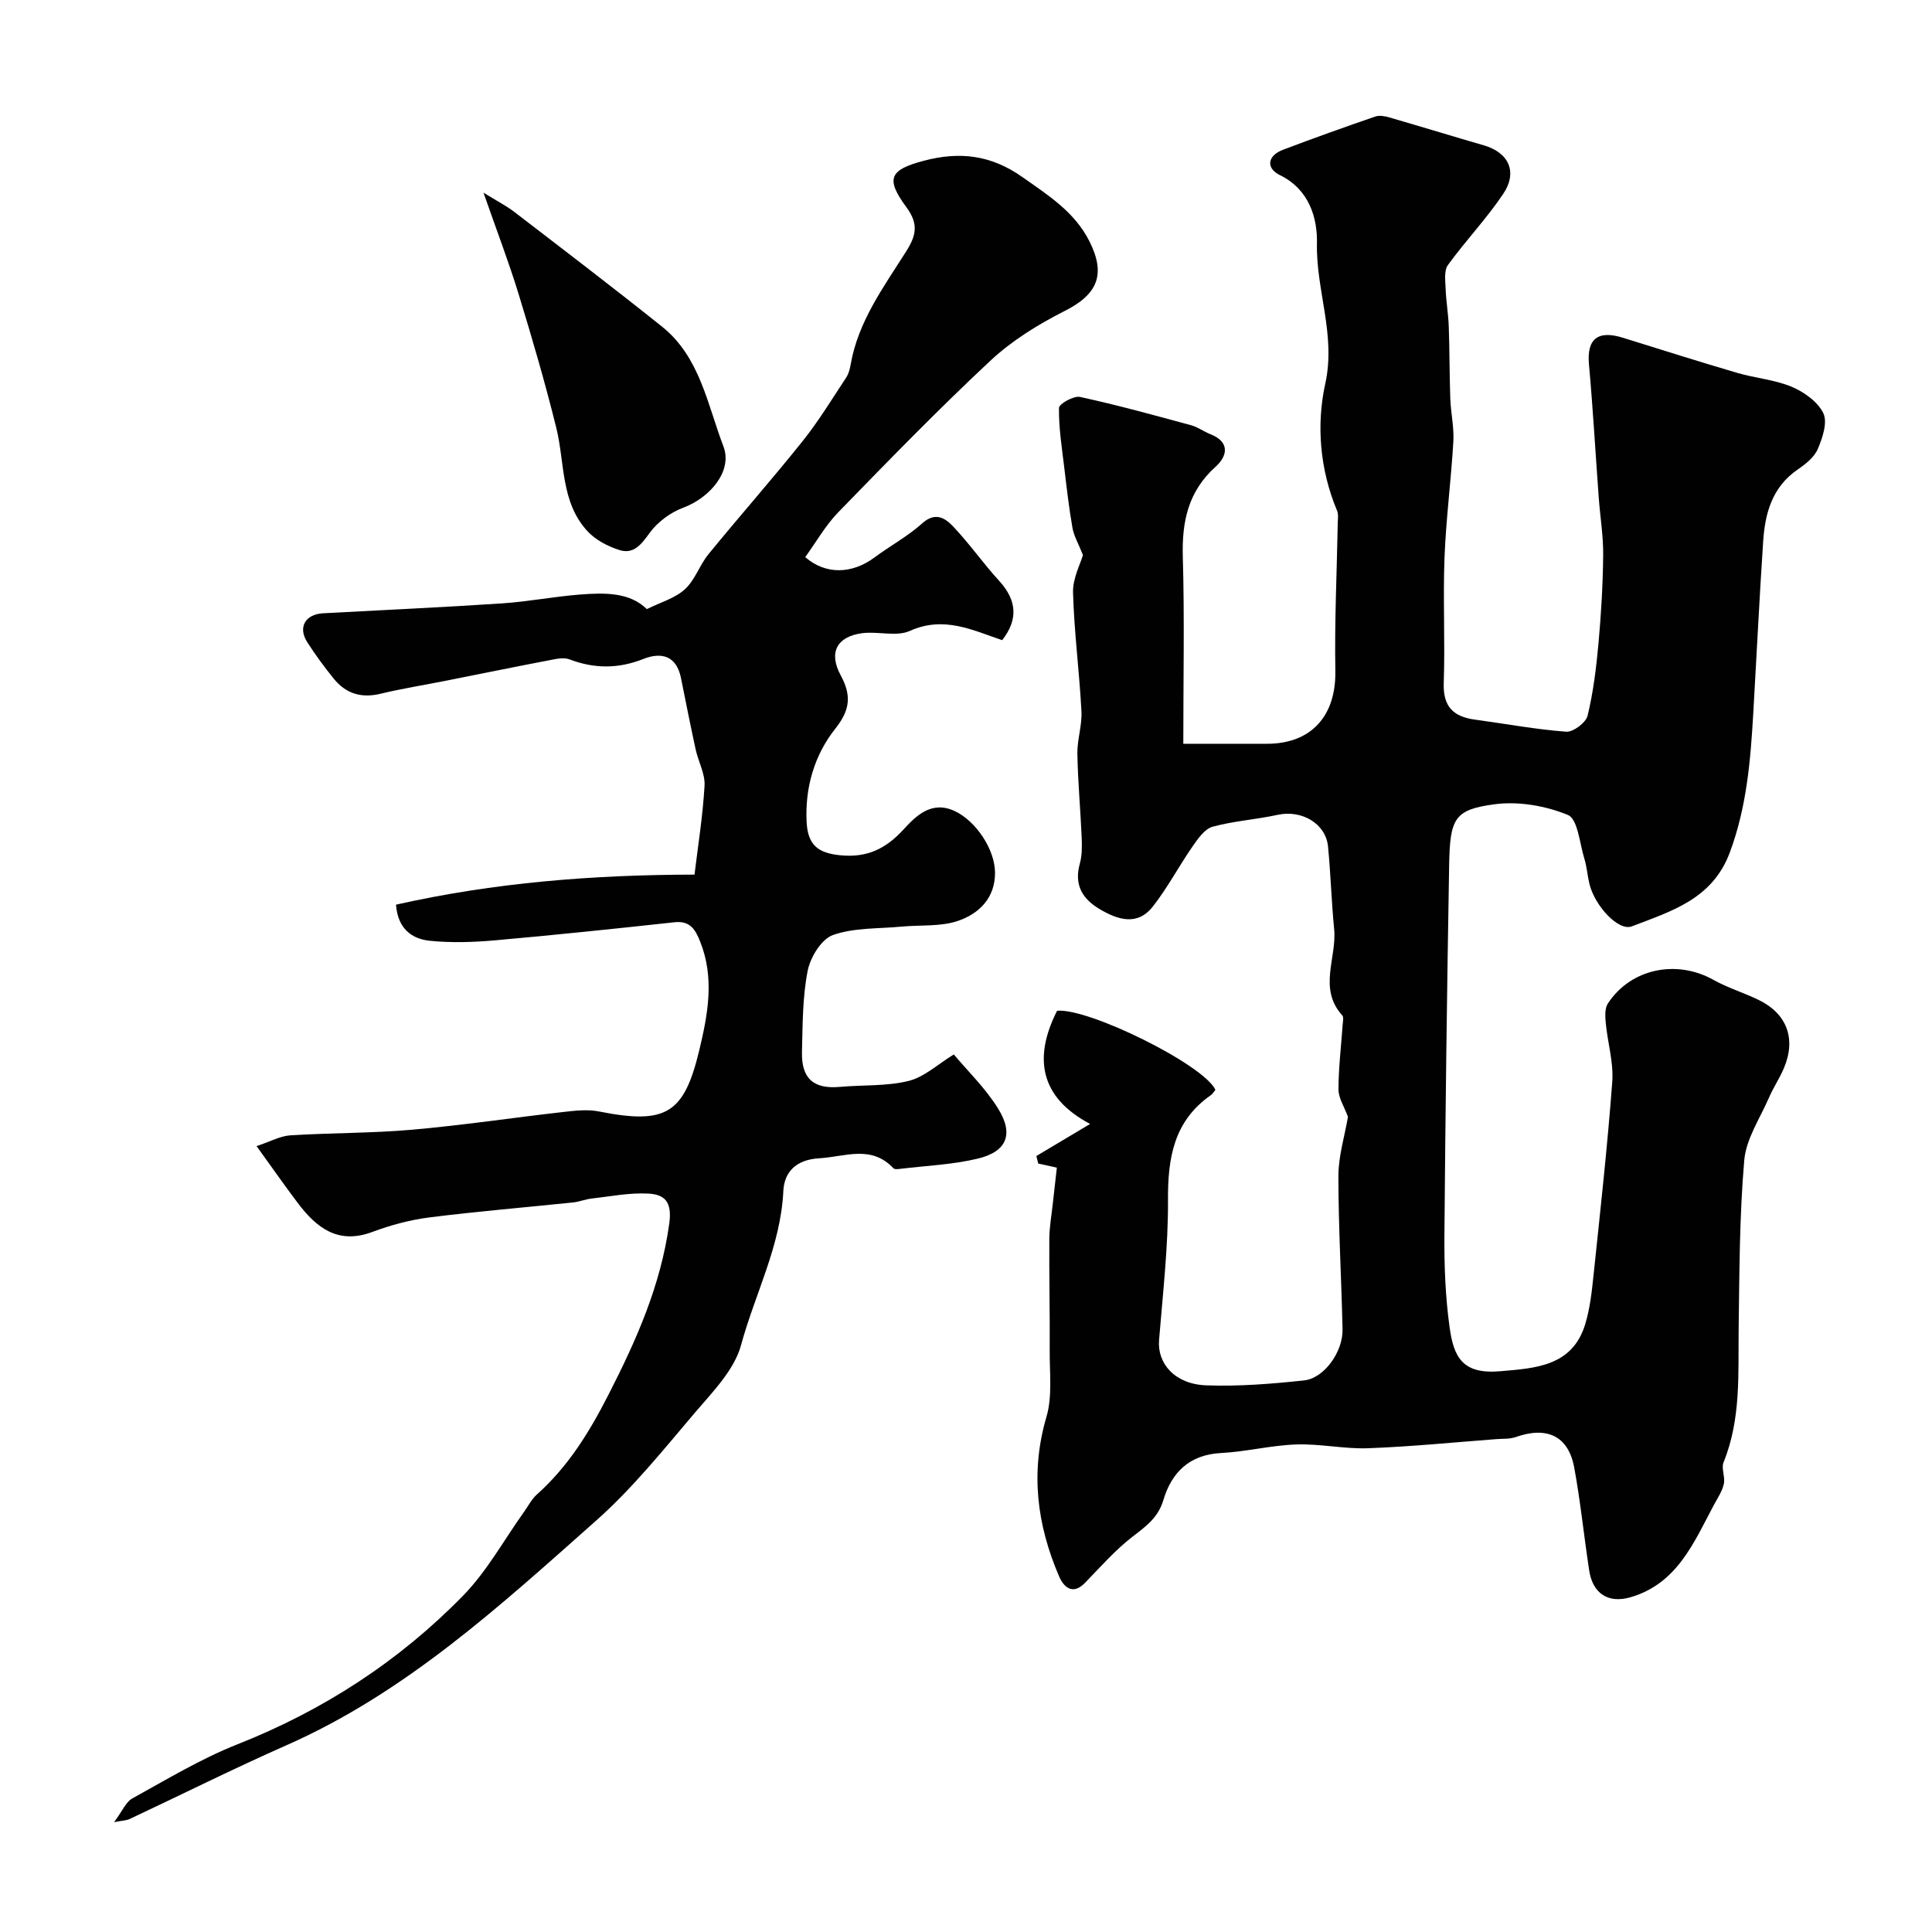 <svg enable-background="new 0 0 400 400" viewBox="0 0 400 400" xmlns="http://www.w3.org/2000/svg"><g fill="#010102"><path d="m279.08 231.22c-.75-2.06-1.96-3.85-1.96-5.65 0-4.46.55-8.93.86-13.39.05-.66.26-1.59-.08-1.96-5.05-5.56-1.09-11.94-1.68-17.88-.56-5.69-.71-11.42-1.27-17.11-.46-4.68-5.4-7.62-10.41-6.53-4.46.97-9.08 1.27-13.47 2.46-1.62.44-3.01 2.42-4.1 3.99-2.86 4.11-5.2 8.6-8.28 12.53-3.22 4.1-7.29 2.76-11.07.51-3.56-2.12-5.26-5.03-4.06-9.36.48-1.72.47-3.62.39-5.43-.25-5.79-.79-11.58-.89-17.37-.05-2.92 1-5.88.84-8.78-.43-8.2-1.51-16.38-1.74-24.58-.08-2.91 1.52-5.88 2.05-7.76-.94-2.38-1.88-3.95-2.17-5.63-.73-4.17-1.21-8.39-1.71-12.59-.49-4.07-1.14-8.16-1.08-12.24.01-.83 3.05-2.55 4.35-2.27 7.74 1.68 15.39 3.79 23.04 5.87 1.39.38 2.61 1.32 3.97 1.85 4.2 1.66 3.42 4.62 1.07 6.73-5.7 5.13-7 11.37-6.79 18.68.36 12.51.1 25.03.1 38.68h17.34c9.2 0 14.3-5.82 14.14-15.08-.18-10.23.31-20.46.5-30.7.02-.83.16-1.75-.14-2.47-3.58-8.51-4.32-17.81-2.45-26.28 2.24-10.16-1.93-19.32-1.72-29.06.11-5.2-1.54-11.15-7.68-14.15-2.89-1.41-2.63-4 .67-5.25 6.33-2.4 12.71-4.68 19.11-6.88.85-.29 1.99-.07 2.92.2 6.52 1.89 13.01 3.88 19.53 5.77 5.14 1.49 7.07 5.49 4.01 10.06-3.45 5.15-7.8 9.69-11.44 14.72-.84 1.15-.54 3.25-.48 4.9.1 2.61.56 5.22.65 7.83.18 4.99.14 9.99.32 14.98.11 2.95.8 5.9.63 8.82-.47 8.04-1.52 16.04-1.83 24.08-.33 8.65.14 17.33-.16 25.99-.16 4.85 2.02 6.92 6.46 7.52 6.3.85 12.56 2.03 18.89 2.5 1.45.11 4.08-1.87 4.43-3.3 1.19-4.89 1.8-9.96 2.26-14.99.55-6.08.91-12.19.97-18.29.04-3.93-.62-7.86-.91-11.79-.68-9.22-1.2-18.45-2.03-27.66-.48-5.24 1.78-7.17 7-5.54 7.9 2.46 15.79 4.96 23.73 7.29 3.71 1.09 7.71 1.39 11.24 2.87 2.57 1.08 5.41 3.1 6.55 5.47.91 1.89-.16 5.1-1.14 7.39-.72 1.71-2.52 3.14-4.14 4.25-5.28 3.61-6.78 9-7.17 14.83-.79 11.86-1.36 23.73-2.05 35.59-.57 9.8-1.35 19.46-4.86 28.88-3.62 9.72-12.16 12.17-20.28 15.3-2.79 1.08-7.7-4.28-8.79-8.8-.42-1.74-.53-3.56-1.06-5.26-.97-3.16-1.36-8.16-3.39-9-4.64-1.91-10.27-2.88-15.23-2.21-8.28 1.12-9.19 2.9-9.36 12.58-.44 25.59-.78 51.19-.98 76.78-.05 6.28.21 12.62 1.06 18.83.86 6.32 2.7 9.86 10.49 9.19 7.14-.62 14.9-.96 17.58-9.67 1.04-3.38 1.41-7 1.78-10.55 1.39-13.22 2.85-26.44 3.84-39.69.3-3.99-.95-8.08-1.34-12.14-.13-1.35-.24-3.05.43-4.08 4.72-7.24 14.21-9.18 21.84-4.91 2.97 1.66 6.3 2.67 9.37 4.16 5.87 2.84 7.8 8.05 5.25 14.1-.88 2.1-2.19 4.02-3.09 6.11-1.86 4.29-4.74 8.54-5.13 12.98-1 11.57-1 23.23-1.16 34.86-.12 9.34.52 18.71-3.12 27.67-.52 1.28.37 3.07.05 4.5-.34 1.53-1.3 2.93-2.06 4.35-4.17 7.81-7.61 16.31-17.29 19.11-4.57 1.32-7.79-.76-8.52-5.53-1.09-7.09-1.8-14.25-3.1-21.31-1.21-6.56-5.64-8.63-12.15-6.32-1.2.42-2.59.31-3.9.41-8.85.67-17.7 1.56-26.57 1.89-4.96.19-9.96-.95-14.92-.78-5.2.17-10.36 1.5-15.56 1.77-6.57.34-10.25 3.99-11.98 9.78-1.07 3.59-3.55 5.37-6.29 7.48-3.62 2.78-6.7 6.3-9.9 9.6-2.67 2.76-4.51.73-5.39-1.33-4.59-10.67-5.98-21.55-2.61-33.03 1.24-4.23.64-9.04.67-13.59.05-7.76-.13-15.52-.08-23.28.02-2.45.47-4.9.73-7.34.26-2.42.55-4.85.83-7.37-.56-.12-2.21-.48-3.86-.85-.13-.52-.25-1.04-.38-1.56 3.4-2.03 6.8-4.06 11.13-6.64-10.31-5.43-11.84-13.6-6.84-23.43 6.46-.63 30.26 11.09 32.78 16.36-.31.37-.56.84-.96 1.12-7.63 5.33-8.91 12.94-8.86 21.67.06 9.68-1.07 19.38-1.85 29.05-.39 4.85 3.29 9.11 9.75 9.35 6.74.25 13.55-.3 20.27-1.02 4.19-.45 8.08-5.95 7.97-10.6-.24-10.6-.86-21.2-.86-31.8.02-4.1 1.31-8.22 1.98-12.18z"/><path d="m207.49 132.54c-6.15-2.08-12.08-5.08-19.1-1.92-2.81 1.26-6.64.04-9.93.48-5.2.71-6.95 4-4.41 8.7 2.25 4.16 2 7.15-1.1 11.05-4.32 5.45-6.3 12.15-5.95 19.3.24 4.8 2.33 6.48 7.03 6.93 5.43.52 9.29-1.28 13.01-5.32 2.49-2.71 5.74-6.1 10.58-3.86 4.46 2.07 8.37 7.98 8.39 12.78.02 5.28-3.33 8.45-7.55 9.94-3.64 1.28-7.88.85-11.85 1.23-4.76.45-9.78.19-14.16 1.74-2.38.84-4.68 4.61-5.23 7.4-1.07 5.45-1.04 11.15-1.18 16.75-.15 5.58 2.42 7.77 7.82 7.29 4.76-.43 9.67-.11 14.24-1.23 3.24-.79 6.02-3.44 9.38-5.49 2.86 3.43 6.56 6.99 9.18 11.23 3.28 5.29 1.78 8.9-4.22 10.34-5.2 1.25-10.65 1.46-16 2.11-.49.06-1.21.16-1.46-.11-4.62-4.91-10-2.38-15.37-2.07-4.92.28-7.25 2.95-7.43 6.8-.54 11.32-5.87 21.26-8.75 31.87-1.41 5.18-5.9 9.71-9.58 14.03-6.52 7.67-12.9 15.64-20.39 22.28-19.83 17.59-39.41 35.63-64.16 46.55-10.95 4.83-21.67 10.2-32.51 15.29-.56.26-1.24.26-3.17.63 1.69-2.26 2.42-4.17 3.8-4.93 7.13-3.93 14.18-8.2 21.72-11.18 17.79-7.03 33.47-17.2 46.75-30.8 4.96-5.08 8.47-11.56 12.65-17.4.85-1.19 1.54-2.57 2.61-3.53 6.48-5.79 10.83-12.84 14.8-20.61 5.81-11.36 10.84-22.66 12.61-35.46.64-4.58-.98-6.05-4.34-6.23-3.89-.21-7.84.59-11.75 1.03-1.27.14-2.51.66-3.78.8-9.92 1.03-19.87 1.85-29.77 3.1-4.01.51-8.03 1.59-11.83 3.01-7.09 2.65-11.54-.84-15.42-5.97-2.74-3.62-5.33-7.35-8.55-11.8 2.85-.94 4.88-2.09 6.98-2.23 8.42-.53 16.89-.43 25.28-1.17 10.43-.92 20.8-2.48 31.2-3.66 2.46-.28 5.06-.59 7.44-.11 13.81 2.73 17.58.54 20.74-12.61 1.8-7.5 3.22-15 .2-22.56-.97-2.44-2.04-4.36-5.29-4.01-12.39 1.35-24.8 2.65-37.22 3.75-4.46.39-9 .54-13.44.09-3.8-.38-6.67-2.57-7.02-7.48 20.3-4.57 40.8-6.19 61.8-6.22.69-5.75 1.71-12.05 2.08-18.4.14-2.45-1.28-4.98-1.84-7.5-1.07-4.92-2.05-9.86-3.04-14.8-.93-4.62-4.05-5.43-7.78-3.95-5.18 2.05-10.15 2.05-15.32.08-1.2-.46-2.81-.07-4.18.19-7.18 1.37-14.34 2.84-21.5 4.26-4.47.89-8.98 1.6-13.41 2.67-3.99.97-7.2-.02-9.71-3.13-1.95-2.41-3.8-4.93-5.47-7.53-1.99-3.09-.42-5.8 3.3-6 12.37-.67 24.74-1.23 37.09-2.05 5.39-.36 10.72-1.42 16.11-1.83 5.08-.39 10.24-.49 13.8 3.02 2.84-1.41 5.83-2.24 7.88-4.11 2.09-1.9 3.04-5 4.88-7.26 6.43-7.87 13.17-15.5 19.51-23.43 3.3-4.13 6.07-8.7 8.99-13.12.51-.78.78-1.78.94-2.72 1.55-8.94 6.85-16.07 11.51-23.45 2.09-3.31 2.57-5.67.03-9.12-4.39-5.95-3.46-7.75 3.61-9.62 7.32-1.93 13.83-1.26 20.39 3.37 5.42 3.83 10.84 7.21 13.92 13.36 3.44 6.86 1.62 10.96-5.16 14.38-5.48 2.77-10.92 6.13-15.38 10.3-10.81 10.09-21.13 20.72-31.45 31.33-2.68 2.75-4.62 6.22-6.88 9.33 4.24 3.68 9.69 3.53 14.38.04 3.24-2.41 6.87-4.36 9.85-7.04 2.73-2.46 4.78-1.06 6.4.65 3.38 3.56 6.21 7.64 9.53 11.26 3.68 4.04 3.96 8.01.62 12.28z"/><path d="m100.1 39.89c2.9 1.79 4.76 2.74 6.39 3.99 10.23 7.86 20.49 15.68 30.57 23.74 7.86 6.29 9.4 16.13 12.72 24.8 1.94 5.07-2.74 10.62-8.34 12.7-2.64.98-5.32 2.97-6.96 5.24-1.72 2.4-3.31 4.44-6.23 3.52-2.4-.75-4.93-2.08-6.61-3.89-5.59-6.03-4.67-14.18-6.48-21.47-2.3-9.28-4.98-18.47-7.78-27.61-2.02-6.6-4.5-13.06-7.28-21.02z"/></g></svg>